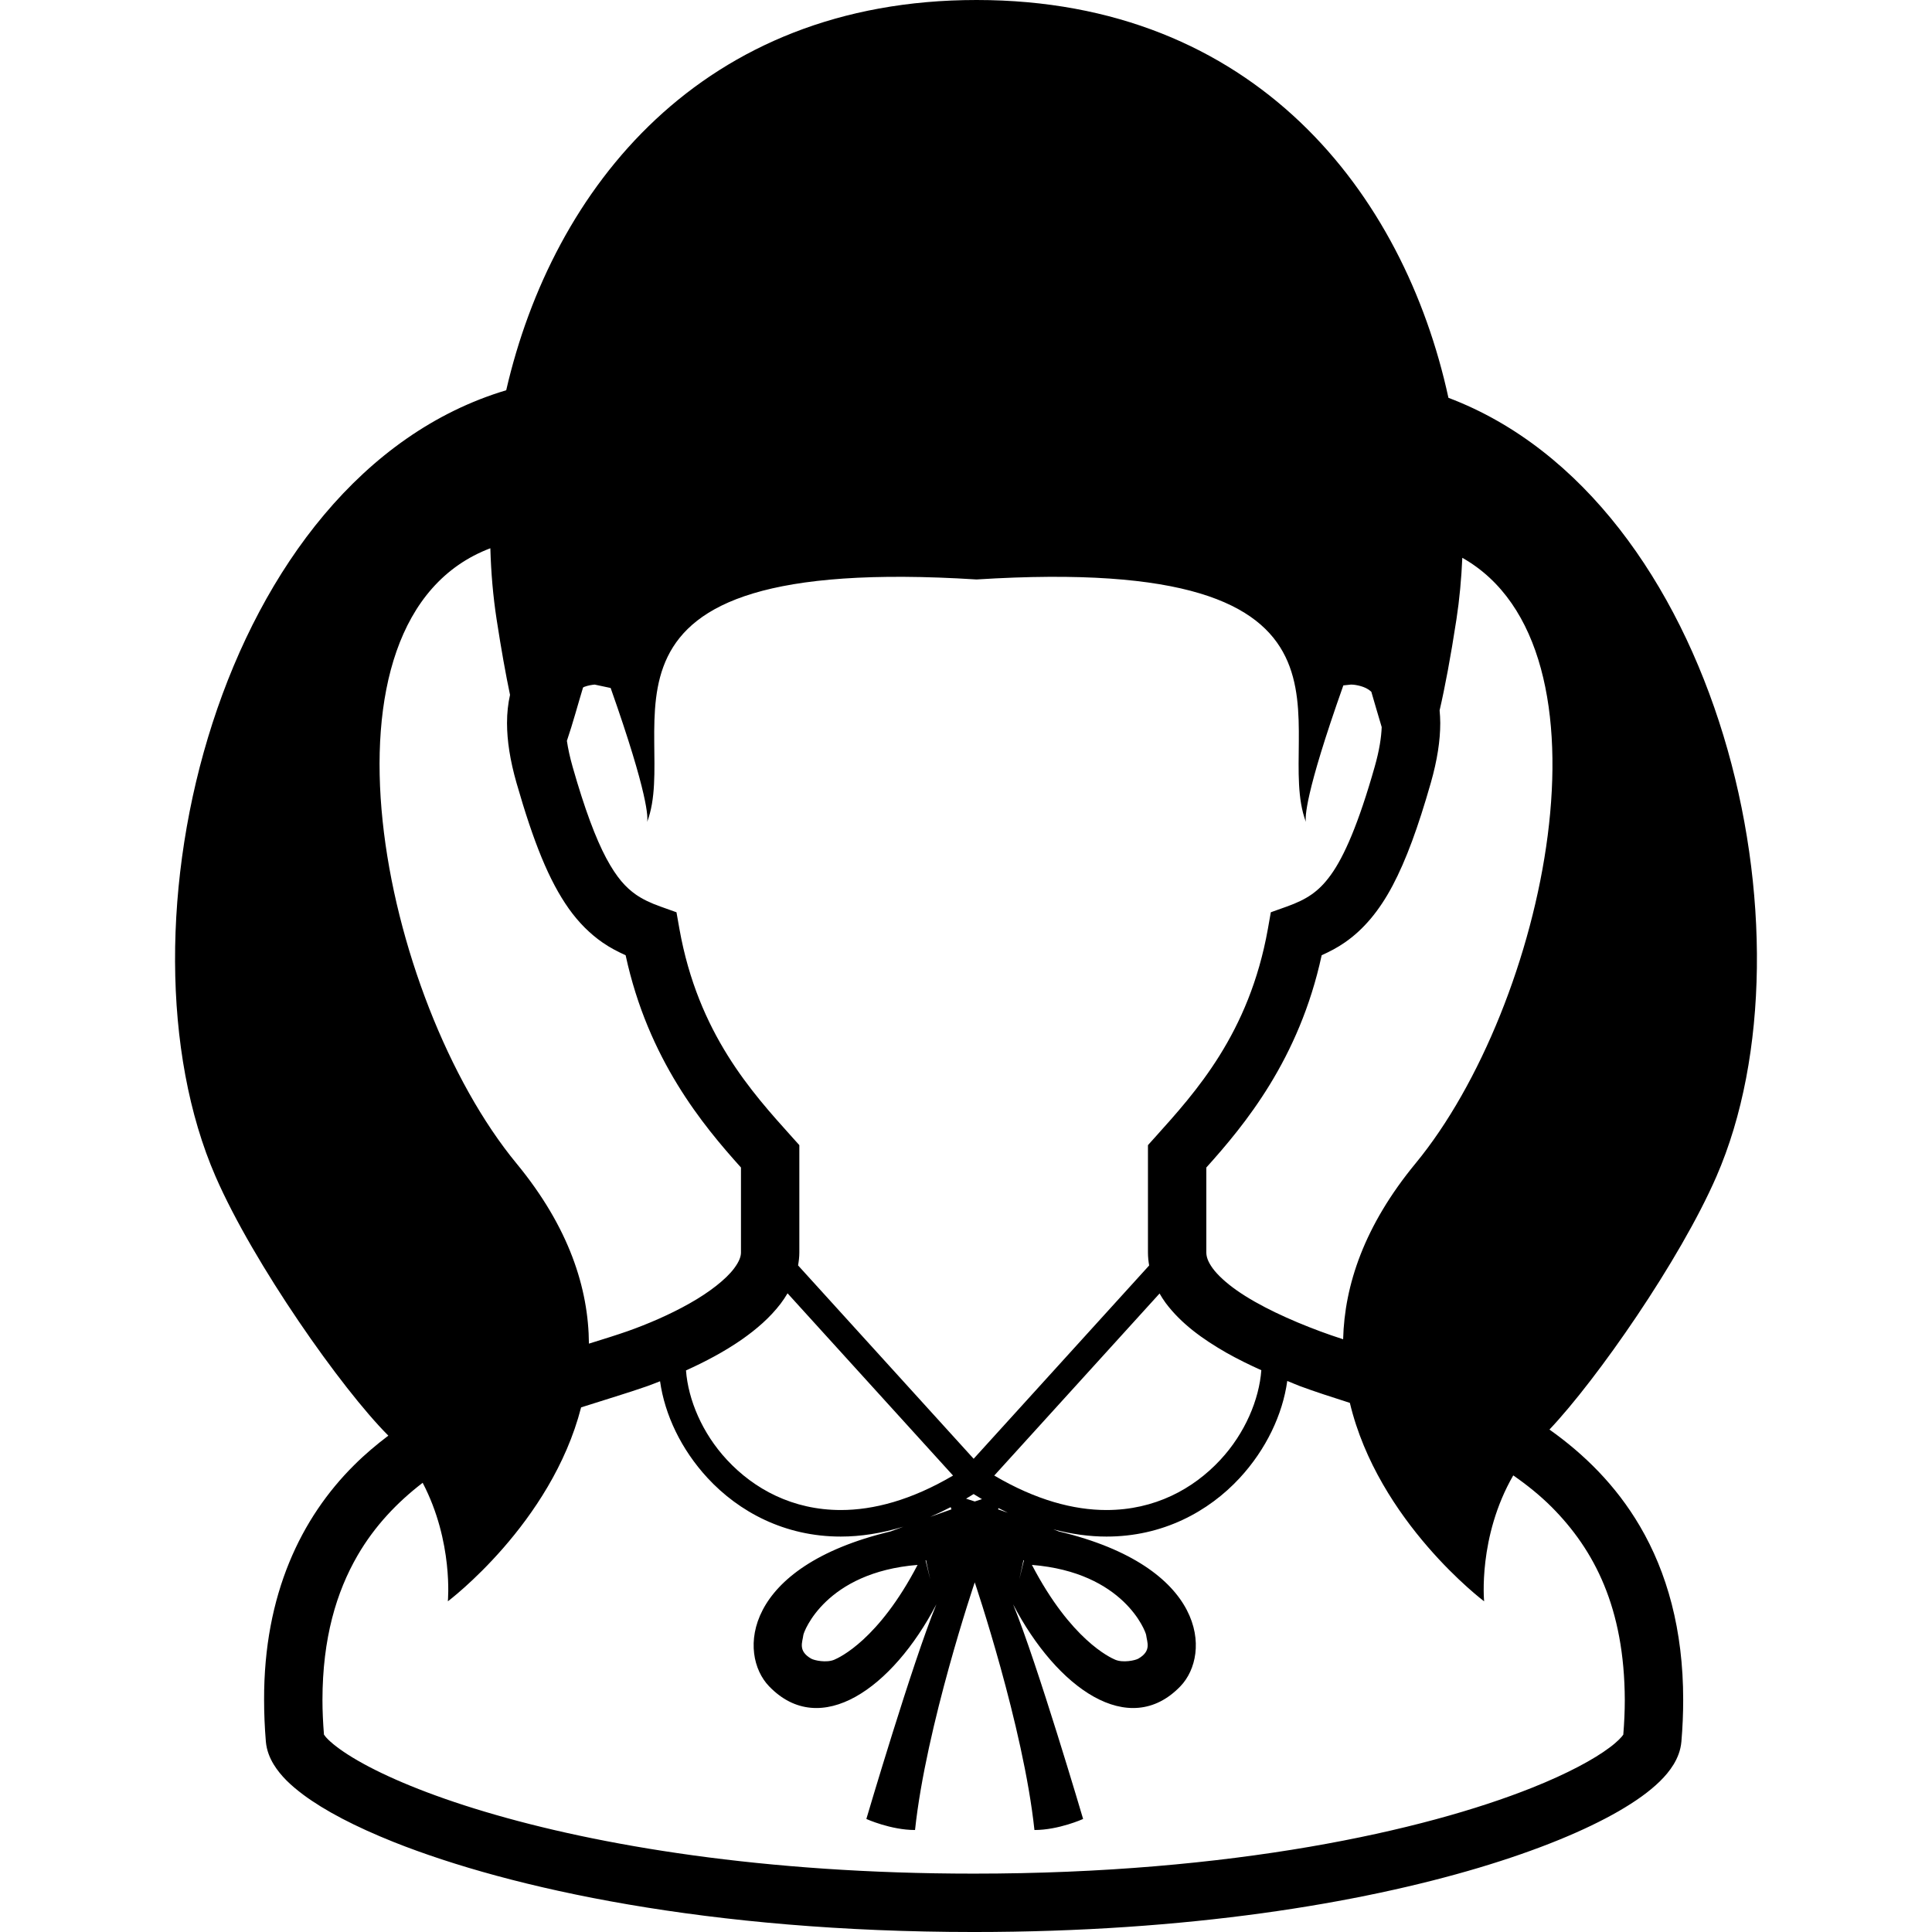 <?xml version="1.0" encoding="utf-8"?>

<!DOCTYPE svg PUBLIC "-//W3C//DTD SVG 1.1//EN" "http://www.w3.org/Graphics/SVG/1.1/DTD/svg11.dtd">
<!-- Uploaded to: SVG Repo, www.svgrepo.com, Generator: SVG Repo Mixer Tools -->
<svg height="800px" width="800px" version="1.1" id="_x32_" xmlns="http://www.w3.org/2000/svg" xmlns:xlink="http://www.w3.org/1999/xlink" 
	 viewBox="0 0 512 512"  xml:space="preserve">
<style type="text/css">
	.st0{fill:#000000;}
</style>
<g>
	<path class="st0" d="M383.852,105.425C372.058,51.133,332.534,0,258.789,0C185.95,0,146.481,49.876,134.151,103.419
		C57.85,126.246,28.575,246.294,57.143,311.825c10.056,23.072,33.411,56.271,45.72,68.58c0.014,0.013,0.027,0.034,0.048,0.055
		c-3.126,2.377-6.182,4.931-9.06,7.81c-14.006,13.896-23.952,34.27-23.863,62.212c0,3.558,0.151,7.24,0.467,11.06
		c0.213,2.376,1.051,4.348,2.061,6.031c1.93,3.132,4.547,5.557,7.831,8.03c5.742,4.266,13.724,8.449,24.082,12.591
		c31.02,12.323,83.479,23.787,153.597,23.808c56.971,0,102.328-7.611,133.931-17.042c15.813-4.733,28.17-9.885,37.044-14.996
		c4.451-2.582,8.03-5.117,10.86-7.871c1.414-1.388,2.651-2.844,3.674-4.52c1.01-1.683,1.848-3.654,2.054-6.031
		c0.323-3.82,0.474-7.487,0.474-11.032c0.014-18.621-4.314-33.871-11.472-46.056c-6.367-10.867-14.823-19.117-23.966-25.608
		c12.618-13.332,34.558-44.834,44.229-67.02C482.662,248.039,455.674,132.585,383.852,105.425z M154.511,182.2
		c0.11-0.048,0.193-0.123,0.31-0.172c1.044-0.398,2.149-0.549,2.775-0.604l4.231,0.9c10.077,28.527,9.899,34.448,9.672,35.513
		c9.143-24.103-23.746-71.286,87.291-64.272c111.037-7.014,78.148,40.169,87.291,64.272c-0.227-1.078-0.399-7.095,9.918-36.199
		l2.068-0.22c0.488-0.02,2.96,0.226,4.588,1.312c0.275,0.179,0.515,0.399,0.762,0.605c0.866,2.912,1.779,6.202,2.747,9.356
		c-0.103,2.72-0.618,6.161-1.861,10.522c-4.266,15.03-8.092,23.768-11.602,28.617c-1.758,2.446-3.366,3.984-5.152,5.234
		c-1.792,1.244-3.846,2.226-6.539,3.188l-4.231,1.511l-0.783,4.43c-4.952,27.73-19.24,43.323-29.791,55.076l-1.985,2.205v2.974
		c0,14.061,0,17.276,0,25.49c0,1.175,0.124,2.309,0.316,3.428l-46.51,51.223l-46.53-51.243c0.192-1.112,0.336-2.239,0.336-3.407
		c0-8.215,0-11.423,0-25.49v-2.974l-1.985-2.205c-10.551-11.753-24.838-27.345-29.791-55.076l-0.783-4.43l-4.231-1.511
		c-2.693-0.962-4.746-1.944-6.539-3.188c-2.645-1.868-5.042-4.416-7.845-9.643c-2.768-5.193-5.701-12.949-8.909-24.207
		c-0.741-2.603-1.222-4.876-1.518-6.882C151.784,191.789,153.206,186.479,154.511,182.2z M263.487,391.038l43.81-48.248
		c0.501,0.865,1.03,1.71,1.607,2.493c4.122,5.522,9.836,9.61,16.06,13.182c3.002,1.696,6.141,3.236,9.301,4.657
		c-0.57,7.721-4.272,16.671-10.874,23.766c-7.199,7.748-17.42,13.278-30.162,13.285
		C284.548,400.173,274.574,397.563,263.487,391.038z M271.352,413.526l-1.229,5.036c0.508-2.198,1.092-5.098,1.092-5.098
		L271.352,413.526z M267.086,400.888c-0.941-0.33-1.731-0.598-2.582-0.894l0.103-0.323
		C265.438,400.091,266.262,400.503,267.086,400.888z M260.231,397.288c-0.598,0.193-1.209,0.385-1.91,0.618
		c-0.866-0.282-1.6-0.522-2.301-0.742c0.666-0.385,1.333-0.804,1.999-1.223C258.761,396.402,259.496,396.862,260.231,397.288z
		 M222.823,400.173c-12.742-0.007-22.963-5.536-30.162-13.285c-6.594-7.074-10.296-16.005-10.866-23.712
		c5.042-2.28,10.138-4.959,14.741-8.153c3.908-2.734,7.487-5.804,10.331-9.527c0.66-0.866,1.271-1.793,1.841-2.754l43.858,48.296
		C241.479,397.563,231.505,400.173,222.823,400.173z M252.14,399.994c-1.697,0.584-3.572,1.25-5.626,1.992
		c1.793-0.769,3.606-1.634,5.433-2.583L252.14,399.994z M246.514,418.562l-1.23-5.036l0.137-0.062
		C245.422,413.464,246.006,416.364,246.514,418.562z M129.947,145.293c0.179,6.429,0.722,12.735,1.656,18.821
		c1.237,8.036,2.418,14.59,3.558,20.037c-0.522,2.301-0.796,4.794-0.796,7.466c0.006,4.644,0.796,9.85,2.507,15.84
		c4.52,15.743,8.6,25.91,13.882,33.37c2.638,3.702,5.647,6.676,8.916,8.943c1.985,1.381,4.046,2.439,6.127,3.38
		c5.963,27.606,20.47,45.018,30.567,56.256c0,11.512,0,14.947,0,22.53c0,0.934-0.371,2.28-1.82,4.204
		c-2.122,2.857-6.525,6.319-11.753,9.252c-5.214,2.968-11.21,5.529-16.458,7.384c-2.892,1.016-6.416,2.109-10.262,3.304
		c-0.103-14.63-5.234-30.814-19.206-47.767C101.077,264.882,80.38,164.073,129.947,145.293z M411.218,399.39
		c11.3,11.361,19.281,26.706,19.37,51.118c0,2.927-0.137,5.997-0.398,9.191c-0.33,0.522-1.546,1.888-3.675,3.448
		c-4.032,3.036-11.038,6.855-20.531,10.633c-28.554,11.403-79.522,22.764-147.958,22.75c-55.57,0-99.586-7.459-129.501-16.403
		c-14.94-4.451-26.377-9.314-33.74-13.573c-3.682-2.116-6.326-4.094-7.776-5.523c-0.639-0.618-0.989-1.092-1.154-1.346
		c-0.255-3.187-0.399-6.278-0.399-9.205c0.021-16.293,3.668-28.568,9.335-38.329c4.52-7.769,10.475-14.019,17.22-19.199
		c8.188,15.655,6.676,31.412,6.676,31.412s27.4-20.552,35.313-51.394c6.375-2.047,12.385-3.826,17.468-5.605
		c1.113-0.398,2.302-0.872,3.456-1.319c1.243,8.861,5.598,18.066,12.577,25.621c8.291,8.971,20.463,15.552,35.32,15.538
		c5.241,0,10.791-0.852,16.582-2.618c-1.126,0.42-2.143,0.79-3.359,1.251c-39.27,9.382-40.458,32.483-32.236,41.035
		c13.607,14.15,32.758,0.495,44.339-21.706c-6.368,15.538-18.553,56.875-18.553,56.875s6.45,2.927,12.9,2.927
		c2.919-27.504,15.785-65.524,15.826-65.634c0.034,0.11,12.9,38.13,15.819,65.634c6.45,0,12.9-2.927,12.9-2.927
		s-12.186-41.337-18.553-56.875c11.581,22.201,30.732,35.856,44.34,21.706c8.222-8.552,7.034-31.652-32.236-41.035
		c-0.522-0.2-0.941-0.35-1.449-0.543c4.898,1.278,9.61,1.91,14.088,1.91c14.858,0.014,27.029-6.567,35.32-15.538
		c6.999-7.583,11.361-16.815,12.59-25.704c1.099,0.432,2.218,0.941,3.298,1.346c3.984,1.484,8.497,2.926,13.291,4.465
		c7.501,31.501,35.581,52.589,35.581,52.589s-1.676-17.097,7.721-33.37C404.652,393.51,408.093,396.272,411.218,399.39z
		 M243.169,414.715c-10.345,19.851-20.724,24.549-22.07,25.126c-2.054,0.879-5.31,0.2-6.155-0.295
		c-3.517-2.054-2.294-4.293-2.047-6.258C213.007,432.416,218.756,416.686,243.169,414.715z M273.468,414.715
		c24.412,1.971,30.162,17.701,30.272,18.573c0.247,1.965,1.47,4.204-2.047,6.258c-0.845,0.495-4.101,1.174-6.154,0.295
		C294.192,439.264,283.812,434.566,273.468,414.715z M375.136,308.314c-13.607,16.506-18.828,32.285-19.192,46.606
		c-2.198-0.721-4.279-1.422-6.079-2.102c-7.892-2.926-16.231-6.732-22.049-10.812c-2.906-2.033-5.145-4.122-6.443-5.894
		c-1.312-1.82-1.669-3.077-1.683-4.177c0-7.583,0-11.004,0-22.53c10.098-11.238,24.605-28.65,30.567-56.256
		c2.081-0.941,4.142-1.999,6.127-3.38c4.939-3.407,9.129-8.367,12.68-15.091c3.572-6.76,6.738-15.408,10.118-27.222
		c1.711-6.004,2.501-11.21,2.501-15.84c0-1.154-0.076-2.267-0.172-3.359c1.414-6.107,2.898-13.951,4.464-24.144
		c0.811-5.282,1.306-10.743,1.552-16.287C429.998,171.8,409.535,266.572,375.136,308.314z"/>
</g>
</svg>